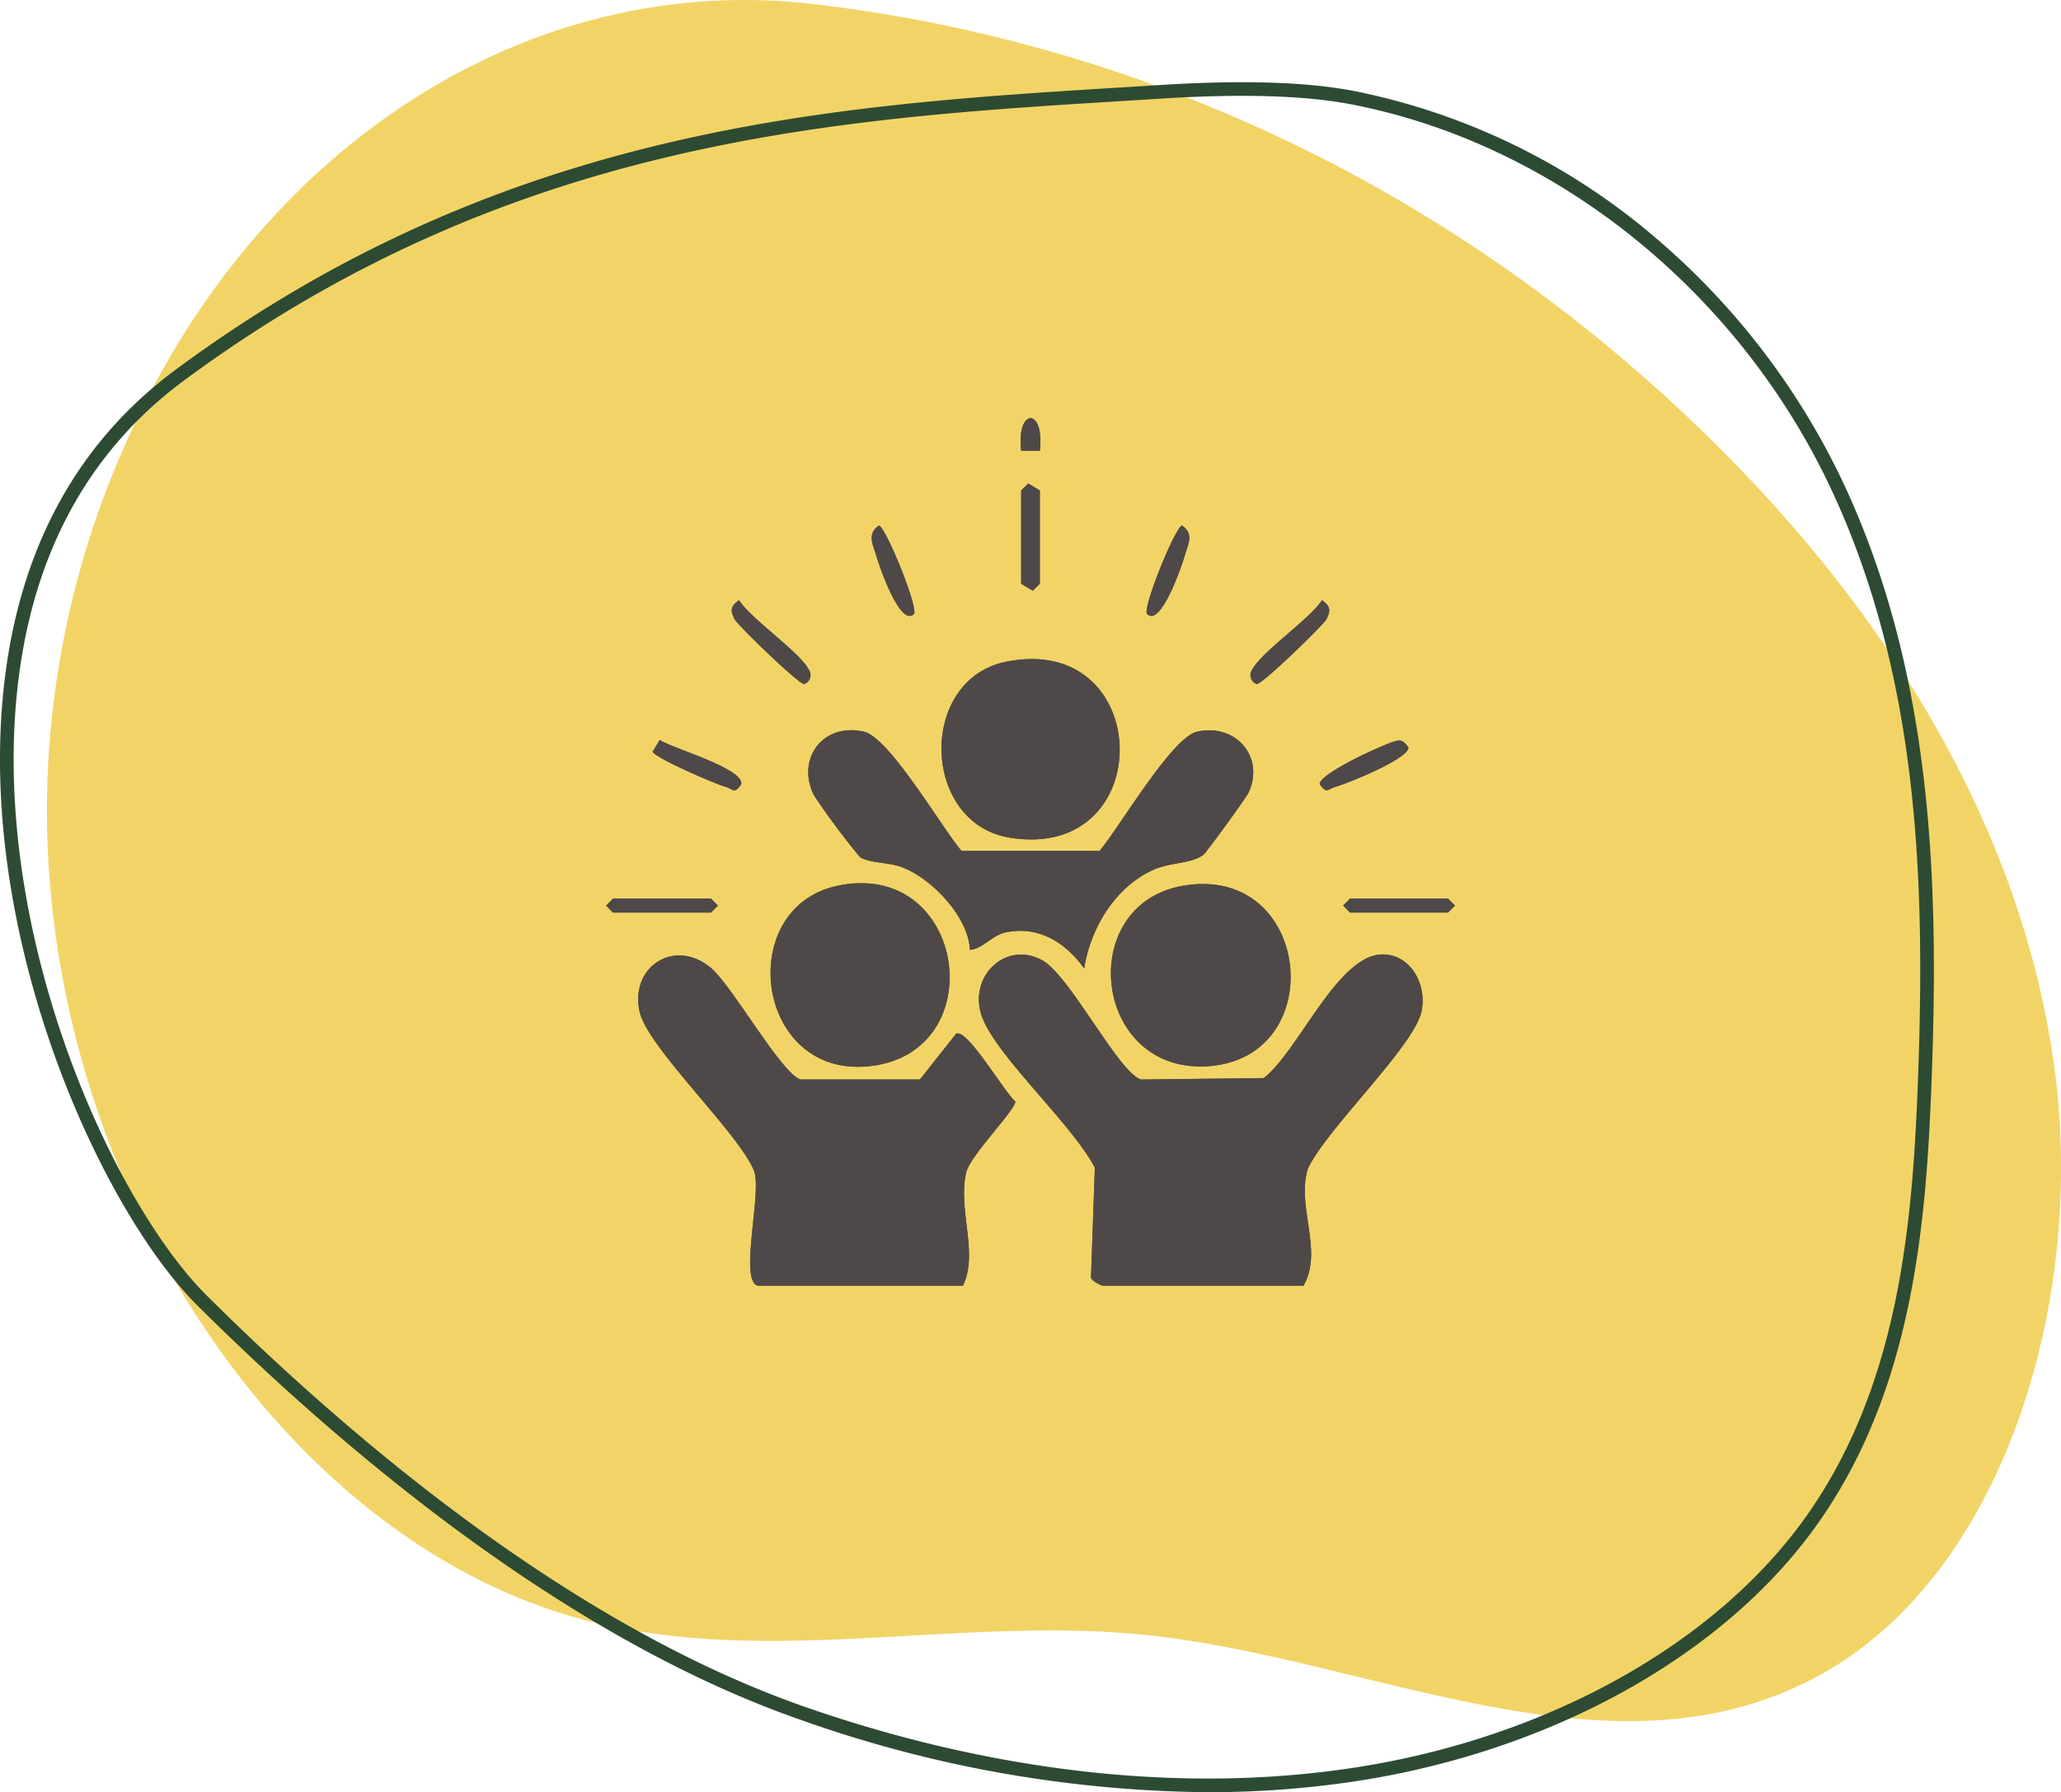 <svg xmlns="http://www.w3.org/2000/svg" xmlns:xlink="http://www.w3.org/1999/xlink" width="216.945" height="188.677" viewBox="0 0 216.945 188.677">
  <defs>
    <clipPath id="clip-path">
      <rect id="Rectangle_238" data-name="Rectangle 238" width="216.945" height="188.677" fill="#f2d466"/>
    </clipPath>
    <clipPath id="clip-path-2">
      <rect id="Rectangle_298" data-name="Rectangle 298" width="127.667" height="137.488" fill="#4e4948"/>
    </clipPath>
  </defs>
  <g id="Group_673" data-name="Group 673" transform="translate(-798.423 -1379.898)">
    <g id="Group_491" data-name="Group 491" transform="translate(798.423 1379.898)">
      <g id="Group_443" data-name="Group 443" clip-path="url(#clip-path)">
        <path id="Path_935" data-name="Path 935" d="M91.36.421C61.773-3.035,33.129,14.992,19.022,46.665a95.519,95.519,0,0,0-8.208,34.574c-1.823,41.679,24.828,82.436,58.758,89.854,18.806,4.112,38.191-1,57.223,1.074,24.1,2.624,49.479,16.409,71.3,3.753,18.971-11.006,27.6-39.941,23.738-64.975s-17.811-46.239-33.911-62.629C161.311,21.229,127.566,4.65,91.36.421" transform="translate(-5.786 0)" fill="#f2d466"/>
        <path id="Path_936" data-name="Path 936" d="M127.137,198.815a131.143,131.143,0,0,1-42.753-7.581c-24.958-8.663-48.356-28.514-63.591-43.64C10.95,137.819-1.688,110.579.186,84.857,1.324,69.236,7.5,57.175,18.552,49.01,53.309,23.326,87.833,21.2,118.292,19.326q1.967-.122,3.906-.243c8.526-.538,15.362-.325,20.316.631a69.742,69.742,0,0,1,31.7,15.414,77.037,77.037,0,0,1,20.22,26.718c9.132,20.1,9.662,41.893,8.874,62.449-.575,15.008-2.024,32.2-11.987,46.274-9.772,13.805-27.943,23.933-48.61,27.09a103.147,103.147,0,0,1-15.576,1.154M21.808,146.574c15.128,15.021,38.346,34.727,63.049,43.3,19.853,6.892,39.785,9.092,57.639,6.365,20.288-3.1,38.1-13.006,47.653-26.5,9.736-13.755,11.156-30.7,11.724-45.5.781-20.38.262-41.971-8.747-61.8-9.673-21.29-29.171-37.121-50.884-41.315-4.833-.933-11.547-1.138-19.953-.607q-1.939.122-3.907.242C88.12,22.624,53.822,24.735,19.407,50.167c-10.7,7.9-16.68,19.611-17.786,34.794-1.843,25.293,10.54,52.033,20.187,61.613" transform="translate(0 -10.138)" fill="#2d4b33"/>
      </g>
    </g>
    <g id="Group_596" data-name="Group 596" transform="translate(843.063 1405.756)">
      <g id="Group_595" data-name="Group 595" transform="translate(0 0)" clip-path="url(#clip-path-2)">
        <path id="Path_1199" data-name="Path 1199" d="M0,137.489,127.667,0ZM64.813,21.608c.539-4.6-2.5-4.58-1.958,0Zm-1.961,4.172V35.6l1.22.734.744-.734V25.779l-1.22-.734Zm-11.3,13.009c.555-.56-3.015-9.287-3.679-9.317-1.321.893-.572,2.1-.267,3.2.268.971,2.52,7.555,3.946,6.113m24.557,0c1.427,1.442,3.679-5.142,3.946-6.113.305-1.108,1.056-2.311-.265-3.2-.665.03-4.236,8.756-3.681,9.317m-42.968-1.46c-.829.631-.944.982-.491,1.952.294.631,6.865,6.976,7.359,6.873a.986.986,0,0,0,.507-1.477c-.99-1.921-5.947-5.229-7.374-7.349m61.379,0c-1.426,2.12-6.382,5.428-7.374,7.349a.986.986,0,0,0,.508,1.477c.492.1,7.065-6.242,7.359-6.873.453-.971.338-1.321-.492-1.952M61.244,43.813c-9.291,1.9-8.924,17,.41,18.517,15.749,2.551,15.228-21.71-.41-18.517M56.571,63.725c-2.079-2.443-7.6-11.953-10.275-12.555-4.321-.973-7.171,2.863-5.243,6.722a77.955,77.955,0,0,0,4.82,6.47c.875.627,2.971.549,4.353,1.047,3.119,1.124,7.1,5.237,7.227,8.735,1.432-.159,2.323-1.545,3.79-1.849,3.474-.718,6.33,1.111,8.24,3.811.64-4.2,3.249-8.585,7.278-10.394,1.788-.8,4.06-.634,5.281-1.593.333-.261,4.5-6.006,4.748-6.541,1.721-3.765-1.374-7.318-5.42-6.408-2.679.6-8.209,10.134-10.275,12.555ZM24.808,52.047l-.746,1.223c.143.613,6.592,3.411,7.62,3.686.839.226.942.85,1.706-.25.3-1.664-7.259-3.777-8.579-4.66m77.654.07c-.854.079-8.379,3.5-8.182,4.59.763,1.1.867.475,1.707.25,1.209-.325,7.874-3.034,7.617-4.163-.385-.413-.5-.738-1.142-.677m-58.9,15.267c-10.932,2.26-8.752,20.257,3.275,19.008,13.113-1.359,10.239-21.8-3.275-19.008m36.342.006c-11.5,1.971-9.473,19.966,2.766,18.989,12.768-1.017,10.712-21.3-2.766-18.989M19.887,68.744l-.727.736.727.736H30.2l.727-.736-.727-.736Zm77.583,0-.728.736.728.736h10.312l.727-.736-.727-.736ZM35.108,109.5H56.715c1.689-3.42-.559-7.95.348-11.928.4-1.761,5.242-6.628,5.172-7.474-1.078-.858-5.157-7.86-6.248-7.11l-3.794,4.8H39.63c-1.985-.578-7.146-9.781-9.4-11.712-3.8-3.248-8.612-.194-7.539,4.589.829,3.7,10.085,12.42,11.956,16.527,1.107,1.981-1.574,11.674.463,12.3m36.337,0H92.559c2.134-3.6-.755-8.361.463-12.3,1.872-4.105,11.128-12.83,11.956-16.527.622-2.767-1.037-6.022-4.061-6.049-4.738-.043-8.924,10.289-12.542,13.019l-12.9.153C73.1,87.1,67.944,76.729,65,75.193c-3.973-2.07-7.892,2-6.192,6.192,1.707,4.2,9.449,11.166,11.8,15.692L70.2,108.672c.075.3,1,.788,1.243.827" transform="translate(0 0)" fill="#4e4948"/>
        <path id="Path_1200" data-name="Path 1200" d="M54.2,87.468c-.241-.04-1.168-.524-1.243-.827l.407-11.594c-2.354-4.526-10.1-11.488-11.8-15.692-1.7-4.189,2.219-8.263,6.192-6.192,2.946,1.535,8.1,11.908,10.476,12.6l12.9-.153c3.618-2.73,7.8-13.062,12.542-13.019,3.024.027,4.683,3.282,4.061,6.049-.829,3.7-10.085,12.422-11.956,16.527-1.217,3.943,1.672,8.707-.463,12.3Z" transform="translate(17.243 22.032)" fill="#4e4948"/>
        <path id="Path_1201" data-name="Path 1201" d="M28.454,87.434c-2.036-.63.643-10.323-.463-12.3C26.12,71.024,16.864,62.3,16.035,58.6c-1.073-4.783,3.742-7.837,7.538-4.589,2.258,1.931,7.418,11.135,9.4,11.712H45.538l3.794-4.8c1.091-.749,5.168,6.252,6.248,7.11.068.846-4.772,5.713-5.174,7.474-.907,3.977,1.341,8.508-.348,11.928Z" transform="translate(6.654 22.065)" fill="#4e4948"/>
        <path id="Path_1202" data-name="Path 1202" d="M44.631,48.662H59.156c2.065-2.421,7.6-11.953,10.275-12.555,4.047-.91,7.142,2.644,5.42,6.408-.245.535-4.414,6.28-4.749,6.541-1.222.959-3.492.79-5.281,1.594-4.028,1.809-6.636,6.192-7.278,10.394-1.91-2.7-4.766-4.529-8.238-3.811-1.467.3-2.358,1.69-3.79,1.849-.131-3.5-4.108-7.611-7.227-8.735-1.383-.5-3.478-.42-4.353-1.047a77.956,77.956,0,0,1-4.82-6.47c-1.93-3.858.922-7.7,5.243-6.722,2.678.6,8.2,10.112,10.275,12.555" transform="translate(11.94 15.063)" fill="#4e4948"/>
        <path id="Path_1203" data-name="Path 1203" d="M58.561,47.546c13.477-2.31,15.533,17.97,2.766,18.989-12.239.976-14.263-17.018-2.766-18.989" transform="translate(21.347 19.843)" fill="#4e4948"/>
        <path id="Path_1204" data-name="Path 1204" d="M32.8,47.565c13.513-2.794,16.388,17.649,3.274,19.008C24.044,67.821,21.863,49.826,32.8,47.565" transform="translate(10.769 19.818)" fill="#4e4948"/>
        <path id="Path_1205" data-name="Path 1205" d="M45.164,30.962c15.638-3.191,16.159,21.07.41,18.517-9.334-1.511-9.7-16.622-.41-18.517" transform="translate(16.08 12.85)" fill="#4e4948"/>
        <path id="Path_1206" data-name="Path 1206" d="M44.294,18.384l.744-.734,1.22.734V28.2l-.744.734-1.22-.734Z" transform="translate(18.558 7.394)" fill="#4e4948"/>
        <path id="Path_1207" data-name="Path 1207" d="M23.581,26.307c1.427,2.12,6.382,5.428,7.374,7.349a.986.986,0,0,1-.508,1.477c-.492.1-7.065-6.242-7.359-6.873-.451-.971-.338-1.321.492-1.952" transform="translate(9.564 11.021)" fill="#4e4948"/>
        <path id="Path_1208" data-name="Path 1208" d="M68.834,26.307c.83.631.944.982.492,1.952-.294.631-6.866,6.976-7.359,6.873a.986.986,0,0,1-.508-1.477c.992-1.921,5.947-5.229,7.374-7.349" transform="translate(25.689 11.021)" fill="#4e4948"/>
        <path id="Path_1209" data-name="Path 1209" d="M17.7,36.68c1.32.881,8.881,3,8.58,4.66-.763,1.1-.867.475-1.707.25-1.026-.277-7.477-3.073-7.62-3.686Z" transform="translate(7.104 15.367)" fill="#4e4948"/>
        <path id="Path_1210" data-name="Path 1210" d="M74.626,36.731c.647-.06.756.264,1.142.677.257,1.129-6.408,3.838-7.618,4.163-.839.226-.942.85-1.706-.25-.2-1.09,7.326-4.511,8.182-4.59" transform="translate(27.836 15.385)" fill="#4e4948"/>
        <path id="Path_1211" data-name="Path 1211" d="M37.643,30.087c-1.427,1.442-3.679-5.142-3.946-6.113-.305-1.108-1.056-2.311.267-3.2.664.028,4.234,8.756,3.679,9.317" transform="translate(13.913 8.701)" fill="#4e4948"/>
        <path id="Path_1212" data-name="Path 1212" d="M53.656,30.087c-.555-.56,3.015-9.289,3.679-9.317,1.322.893.572,2.1.267,3.2-.267.971-2.519,7.555-3.946,6.113" transform="translate(22.456 8.701)" fill="#4e4948"/>
        <path id="Path_1213" data-name="Path 1213" d="M14.229,48.447H24.541l.727.736-.727.736H14.229l-.727-.736Z" transform="translate(5.657 20.297)" fill="#4e4948"/>
        <path id="Path_1214" data-name="Path 1214" d="M68.905,48.447H79.217l.727.736-.727.736H68.905l-.727-.736Z" transform="translate(28.564 20.297)" fill="#4e4948"/>
        <path id="Path_1215" data-name="Path 1215" d="M46.274,16.244H44.315c-.545-4.58,2.5-4.6,1.958,0" transform="translate(18.539 5.362)" fill="#4e4948"/>
      </g>
    </g>
  </g>
</svg>






